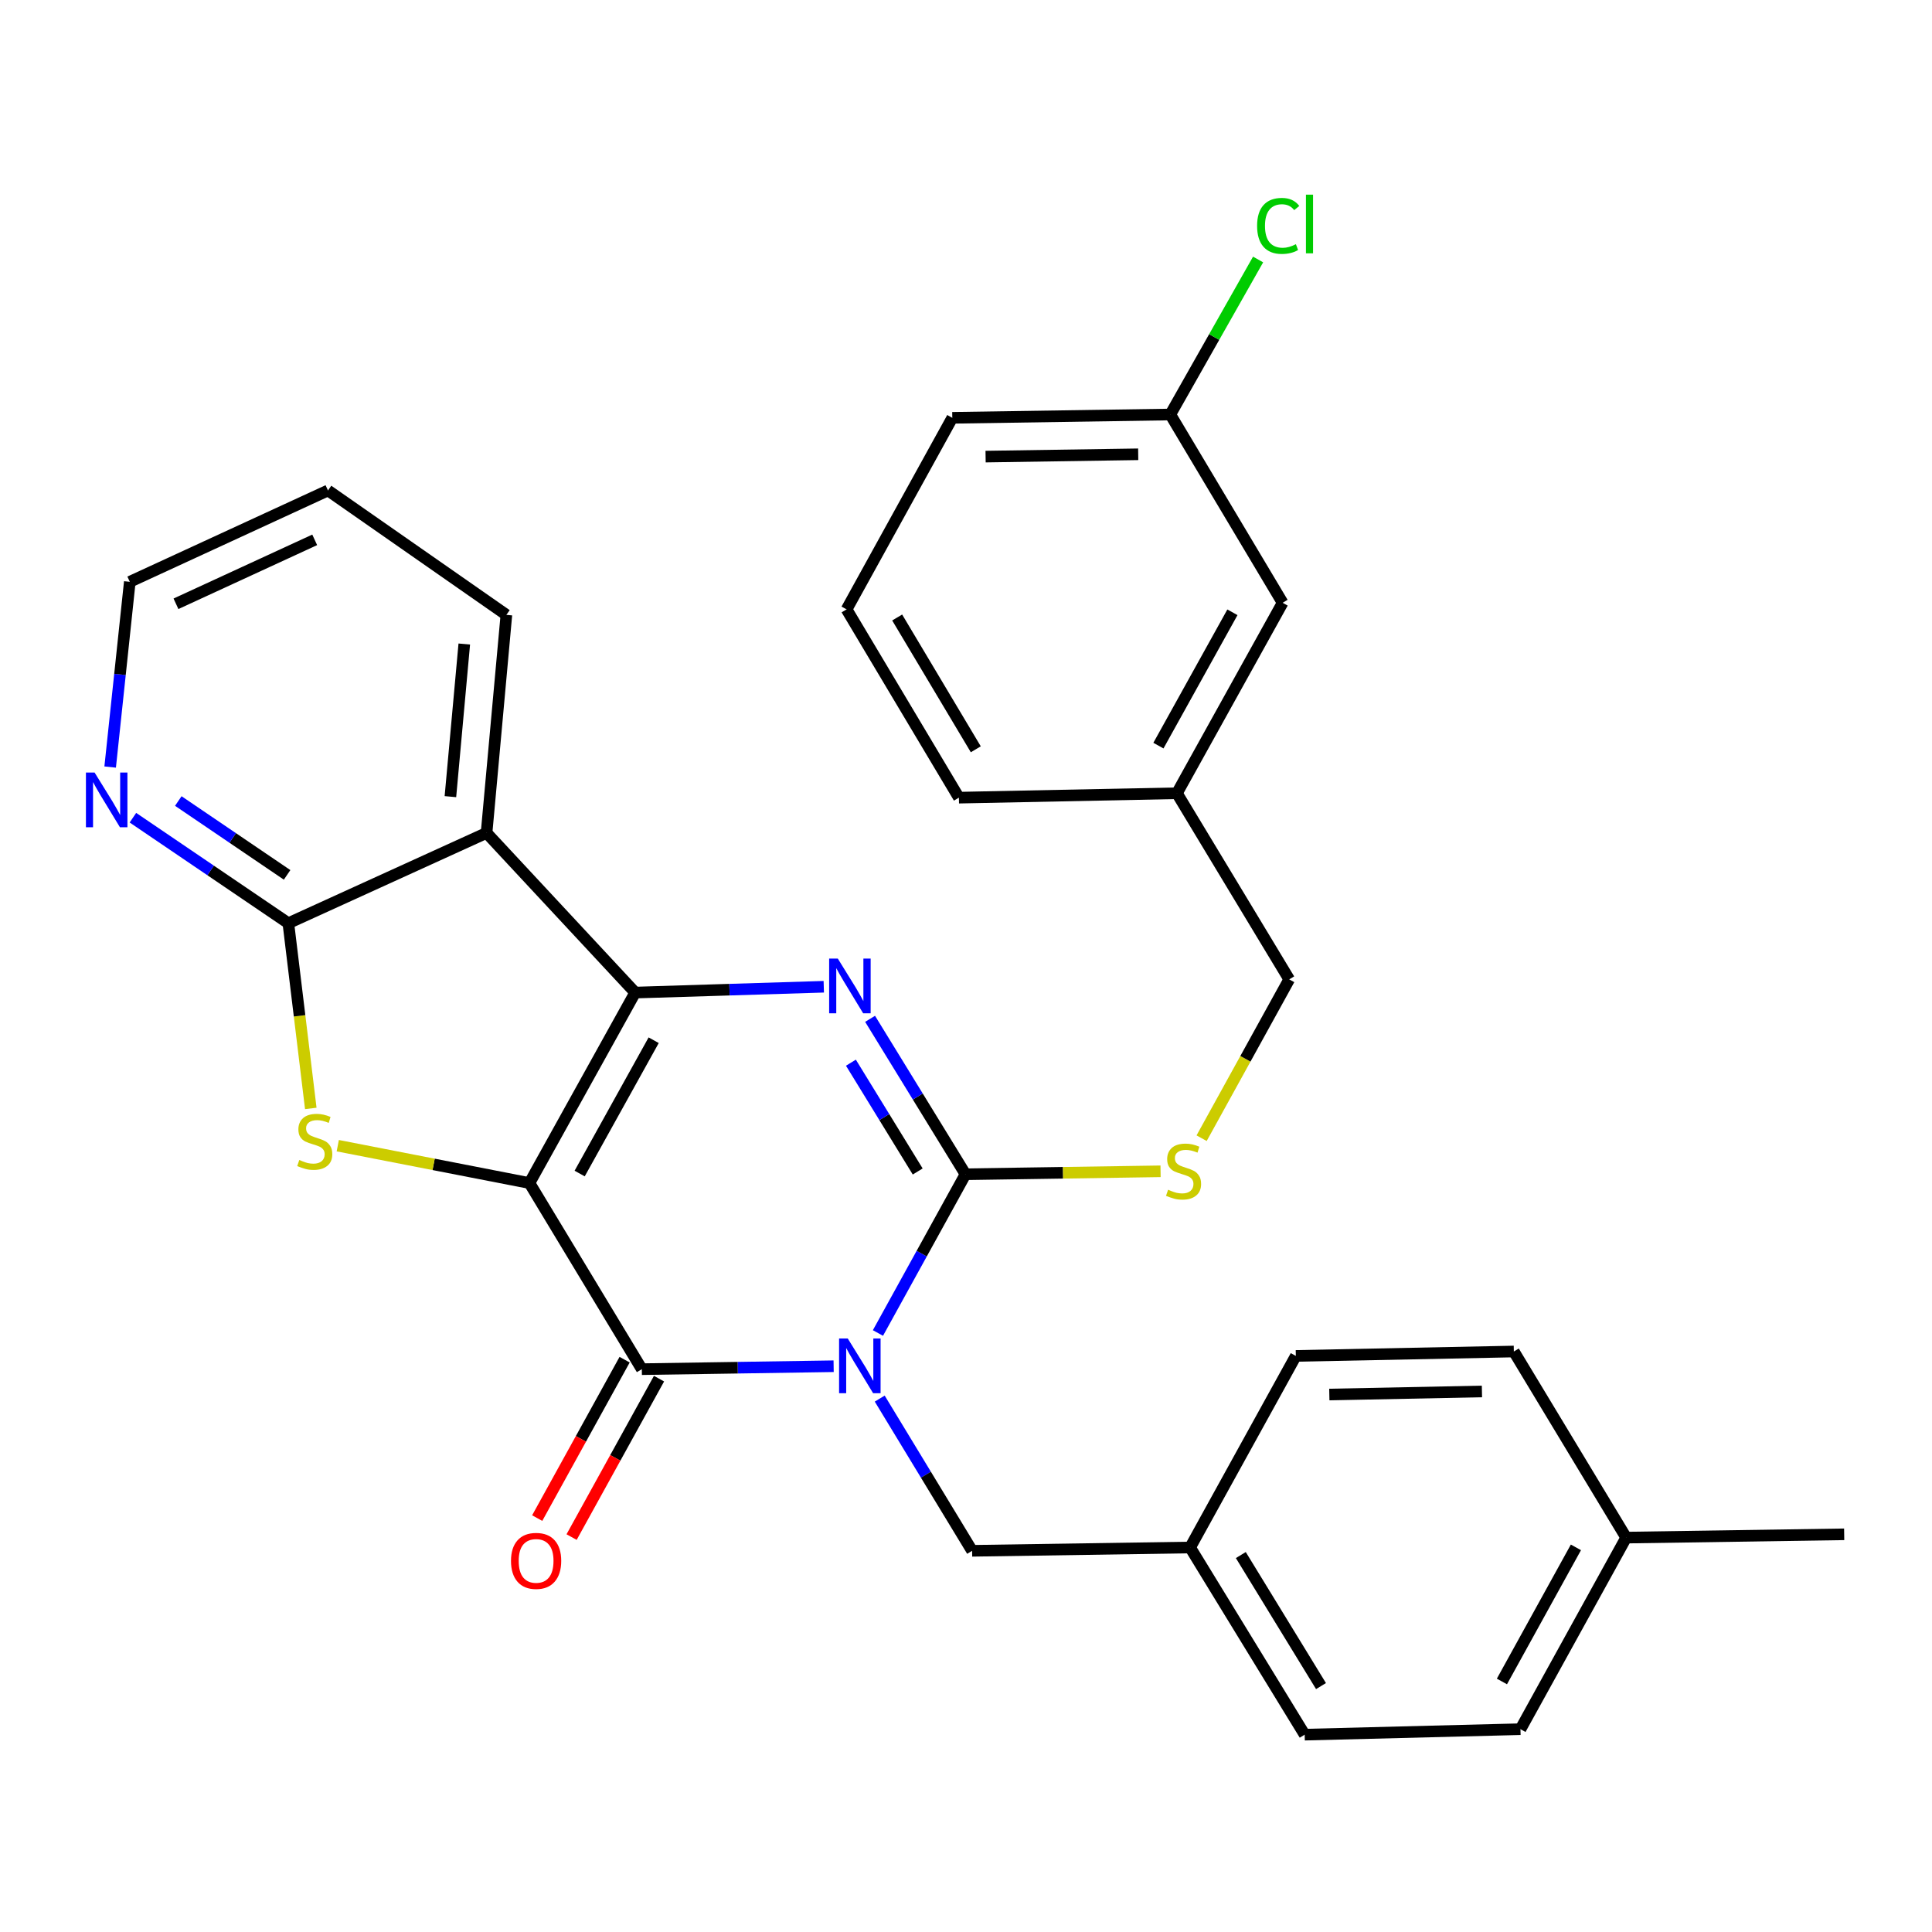 <?xml version='1.0' encoding='iso-8859-1'?>
<svg version='1.1' baseProfile='full'
              xmlns='http://www.w3.org/2000/svg'
                      xmlns:rdkit='http://www.rdkit.org/xml'
                      xmlns:xlink='http://www.w3.org/1999/xlink'
                  xml:space='preserve'
width='1000px' height='1000px' viewBox='0 0 1000 1000'>
<!-- END OF HEADER -->
<rect style='opacity:1.0;fill:#FFFFFF;stroke:none' width='1000' height='1000' x='0' y='0'> </rect>
<path class='bond-1' d='M 274.044,612.342 L 328.771,513.757' style='fill:none;fill-rule:evenodd;stroke:#000000;stroke-width:6px;stroke-linecap:butt;stroke-linejoin:miter;stroke-opacity:1' />
<path class='bond-1' d='M 300.034,607.424 L 338.342,538.415' style='fill:none;fill-rule:evenodd;stroke:#000000;stroke-width:6px;stroke-linecap:butt;stroke-linejoin:miter;stroke-opacity:1' />
<path class='bond-2' d='M 274.044,612.342 L 332.206,708.678' style='fill:none;fill-rule:evenodd;stroke:#000000;stroke-width:6px;stroke-linecap:butt;stroke-linejoin:miter;stroke-opacity:1' />
<path class='bond-5' d='M 274.044,612.342 L 224.437,602.673' style='fill:none;fill-rule:evenodd;stroke:#000000;stroke-width:6px;stroke-linecap:butt;stroke-linejoin:miter;stroke-opacity:1' />
<path class='bond-5' d='M 224.437,602.673 L 174.83,593.005' style='fill:none;fill-rule:evenodd;stroke:#CCCC00;stroke-width:6px;stroke-linecap:butt;stroke-linejoin:miter;stroke-opacity:1' />
<path class='bond-0' d='M 431.487,707.157 L 381.846,707.918' style='fill:none;fill-rule:evenodd;stroke:#0000FF;stroke-width:6px;stroke-linecap:butt;stroke-linejoin:miter;stroke-opacity:1' />
<path class='bond-0' d='M 381.846,707.918 L 332.206,708.678' style='fill:none;fill-rule:evenodd;stroke:#000000;stroke-width:6px;stroke-linecap:butt;stroke-linejoin:miter;stroke-opacity:1' />
<path class='bond-3' d='M 454.42,689.958 L 477.08,648.874' style='fill:none;fill-rule:evenodd;stroke:#0000FF;stroke-width:6px;stroke-linecap:butt;stroke-linejoin:miter;stroke-opacity:1' />
<path class='bond-3' d='M 477.08,648.874 L 499.741,607.789' style='fill:none;fill-rule:evenodd;stroke:#000000;stroke-width:6px;stroke-linecap:butt;stroke-linejoin:miter;stroke-opacity:1' />
<path class='bond-9' d='M 455.342,723.91 L 479.253,763.304' style='fill:none;fill-rule:evenodd;stroke:#0000FF;stroke-width:6px;stroke-linecap:butt;stroke-linejoin:miter;stroke-opacity:1' />
<path class='bond-9' d='M 479.253,763.304 L 503.164,802.699' style='fill:none;fill-rule:evenodd;stroke:#000000;stroke-width:6px;stroke-linecap:butt;stroke-linejoin:miter;stroke-opacity:1' />
<path class='bond-4' d='M 328.771,513.757 L 377.579,512.249' style='fill:none;fill-rule:evenodd;stroke:#000000;stroke-width:6px;stroke-linecap:butt;stroke-linejoin:miter;stroke-opacity:1' />
<path class='bond-4' d='M 377.579,512.249 L 426.388,510.74' style='fill:none;fill-rule:evenodd;stroke:#0000FF;stroke-width:6px;stroke-linecap:butt;stroke-linejoin:miter;stroke-opacity:1' />
<path class='bond-6' d='M 328.771,513.757 L 251.844,431.113' style='fill:none;fill-rule:evenodd;stroke:#000000;stroke-width:6px;stroke-linecap:butt;stroke-linejoin:miter;stroke-opacity:1' />
<path class='bond-11' d='M 323.303,703.765 L 300.678,744.765' style='fill:none;fill-rule:evenodd;stroke:#000000;stroke-width:6px;stroke-linecap:butt;stroke-linejoin:miter;stroke-opacity:1' />
<path class='bond-11' d='M 300.678,744.765 L 278.053,785.764' style='fill:none;fill-rule:evenodd;stroke:#FF0000;stroke-width:6px;stroke-linecap:butt;stroke-linejoin:miter;stroke-opacity:1' />
<path class='bond-11' d='M 341.108,713.591 L 318.483,754.59' style='fill:none;fill-rule:evenodd;stroke:#000000;stroke-width:6px;stroke-linecap:butt;stroke-linejoin:miter;stroke-opacity:1' />
<path class='bond-11' d='M 318.483,754.59 L 295.857,795.589' style='fill:none;fill-rule:evenodd;stroke:#FF0000;stroke-width:6px;stroke-linecap:butt;stroke-linejoin:miter;stroke-opacity:1' />
<path class='bond-8' d='M 499.741,607.789 L 550.222,607.026' style='fill:none;fill-rule:evenodd;stroke:#000000;stroke-width:6px;stroke-linecap:butt;stroke-linejoin:miter;stroke-opacity:1' />
<path class='bond-8' d='M 550.222,607.026 L 600.704,606.263' style='fill:none;fill-rule:evenodd;stroke:#CCCC00;stroke-width:6px;stroke-linecap:butt;stroke-linejoin:miter;stroke-opacity:1' />
<path class='bond-31' d='M 499.741,607.789 L 475.048,567.565' style='fill:none;fill-rule:evenodd;stroke:#000000;stroke-width:6px;stroke-linecap:butt;stroke-linejoin:miter;stroke-opacity:1' />
<path class='bond-31' d='M 475.048,567.565 L 450.355,527.342' style='fill:none;fill-rule:evenodd;stroke:#0000FF;stroke-width:6px;stroke-linecap:butt;stroke-linejoin:miter;stroke-opacity:1' />
<path class='bond-31' d='M 475.002,606.361 L 457.717,578.204' style='fill:none;fill-rule:evenodd;stroke:#000000;stroke-width:6px;stroke-linecap:butt;stroke-linejoin:miter;stroke-opacity:1' />
<path class='bond-31' d='M 457.717,578.204 L 440.432,550.048' style='fill:none;fill-rule:evenodd;stroke:#0000FF;stroke-width:6px;stroke-linecap:butt;stroke-linejoin:miter;stroke-opacity:1' />
<path class='bond-7' d='M 160.864,573.722 L 155.056,525.787' style='fill:none;fill-rule:evenodd;stroke:#CCCC00;stroke-width:6px;stroke-linecap:butt;stroke-linejoin:miter;stroke-opacity:1' />
<path class='bond-7' d='M 155.056,525.787 L 149.249,477.853' style='fill:none;fill-rule:evenodd;stroke:#000000;stroke-width:6px;stroke-linecap:butt;stroke-linejoin:miter;stroke-opacity:1' />
<path class='bond-14' d='M 251.844,431.113 L 262.103,318.26' style='fill:none;fill-rule:evenodd;stroke:#000000;stroke-width:6px;stroke-linecap:butt;stroke-linejoin:miter;stroke-opacity:1' />
<path class='bond-14' d='M 233.13,412.344 L 240.311,333.347' style='fill:none;fill-rule:evenodd;stroke:#000000;stroke-width:6px;stroke-linecap:butt;stroke-linejoin:miter;stroke-opacity:1' />
<path class='bond-30' d='M 251.844,431.113 L 149.249,477.853' style='fill:none;fill-rule:evenodd;stroke:#000000;stroke-width:6px;stroke-linecap:butt;stroke-linejoin:miter;stroke-opacity:1' />
<path class='bond-10' d='M 149.249,477.853 L 109.024,450.546' style='fill:none;fill-rule:evenodd;stroke:#000000;stroke-width:6px;stroke-linecap:butt;stroke-linejoin:miter;stroke-opacity:1' />
<path class='bond-10' d='M 109.024,450.546 L 68.798,423.239' style='fill:none;fill-rule:evenodd;stroke:#0000FF;stroke-width:6px;stroke-linecap:butt;stroke-linejoin:miter;stroke-opacity:1' />
<path class='bond-10' d='M 148.603,452.835 L 120.445,433.721' style='fill:none;fill-rule:evenodd;stroke:#000000;stroke-width:6px;stroke-linecap:butt;stroke-linejoin:miter;stroke-opacity:1' />
<path class='bond-10' d='M 120.445,433.721 L 92.288,414.606' style='fill:none;fill-rule:evenodd;stroke:#0000FF;stroke-width:6px;stroke-linecap:butt;stroke-linejoin:miter;stroke-opacity:1' />
<path class='bond-13' d='M 621.955,589.132 L 644.627,548.027' style='fill:none;fill-rule:evenodd;stroke:#CCCC00;stroke-width:6px;stroke-linecap:butt;stroke-linejoin:miter;stroke-opacity:1' />
<path class='bond-13' d='M 644.627,548.027 L 667.299,506.922' style='fill:none;fill-rule:evenodd;stroke:#000000;stroke-width:6px;stroke-linecap:butt;stroke-linejoin:miter;stroke-opacity:1' />
<path class='bond-12' d='M 503.164,802.699 L 616.007,800.981' style='fill:none;fill-rule:evenodd;stroke:#000000;stroke-width:6px;stroke-linecap:butt;stroke-linejoin:miter;stroke-opacity:1' />
<path class='bond-25' d='M 57.019,397.022 L 62.1,349.083' style='fill:none;fill-rule:evenodd;stroke:#0000FF;stroke-width:6px;stroke-linecap:butt;stroke-linejoin:miter;stroke-opacity:1' />
<path class='bond-25' d='M 62.1,349.083 L 67.181,301.143' style='fill:none;fill-rule:evenodd;stroke:#000000;stroke-width:6px;stroke-linecap:butt;stroke-linejoin:miter;stroke-opacity:1' />
<path class='bond-20' d='M 616.007,800.981 L 670.722,701.82' style='fill:none;fill-rule:evenodd;stroke:#000000;stroke-width:6px;stroke-linecap:butt;stroke-linejoin:miter;stroke-opacity:1' />
<path class='bond-21' d='M 616.007,800.981 L 675.297,897.86' style='fill:none;fill-rule:evenodd;stroke:#000000;stroke-width:6px;stroke-linecap:butt;stroke-linejoin:miter;stroke-opacity:1' />
<path class='bond-21' d='M 642.246,804.897 L 683.749,872.713' style='fill:none;fill-rule:evenodd;stroke:#000000;stroke-width:6px;stroke-linecap:butt;stroke-linejoin:miter;stroke-opacity:1' />
<path class='bond-17' d='M 667.299,506.922 L 609.171,410.585' style='fill:none;fill-rule:evenodd;stroke:#000000;stroke-width:6px;stroke-linecap:butt;stroke-linejoin:miter;stroke-opacity:1' />
<path class='bond-29' d='M 262.103,318.26 L 169.766,253.862' style='fill:none;fill-rule:evenodd;stroke:#000000;stroke-width:6px;stroke-linecap:butt;stroke-linejoin:miter;stroke-opacity:1' />
<path class='bond-15' d='M 663.887,312.001 L 609.171,410.585' style='fill:none;fill-rule:evenodd;stroke:#000000;stroke-width:6px;stroke-linecap:butt;stroke-linejoin:miter;stroke-opacity:1' />
<path class='bond-15' d='M 637.898,316.92 L 599.598,385.929' style='fill:none;fill-rule:evenodd;stroke:#000000;stroke-width:6px;stroke-linecap:butt;stroke-linejoin:miter;stroke-opacity:1' />
<path class='bond-16' d='M 663.887,312.001 L 605.748,214.546' style='fill:none;fill-rule:evenodd;stroke:#000000;stroke-width:6px;stroke-linecap:butt;stroke-linejoin:miter;stroke-opacity:1' />
<path class='bond-19' d='M 605.748,214.546 L 628.468,174.429' style='fill:none;fill-rule:evenodd;stroke:#000000;stroke-width:6px;stroke-linecap:butt;stroke-linejoin:miter;stroke-opacity:1' />
<path class='bond-19' d='M 628.468,174.429 L 651.188,134.312' style='fill:none;fill-rule:evenodd;stroke:#00CC00;stroke-width:6px;stroke-linecap:butt;stroke-linejoin:miter;stroke-opacity:1' />
<path class='bond-34' d='M 605.748,214.546 L 492.906,216.263' style='fill:none;fill-rule:evenodd;stroke:#000000;stroke-width:6px;stroke-linecap:butt;stroke-linejoin:miter;stroke-opacity:1' />
<path class='bond-34' d='M 589.131,235.137 L 510.141,236.339' style='fill:none;fill-rule:evenodd;stroke:#000000;stroke-width:6px;stroke-linecap:butt;stroke-linejoin:miter;stroke-opacity:1' />
<path class='bond-27' d='M 609.171,410.585 L 496.329,412.868' style='fill:none;fill-rule:evenodd;stroke:#000000;stroke-width:6px;stroke-linecap:butt;stroke-linejoin:miter;stroke-opacity:1' />
<path class='bond-18' d='M 841.703,795.863 L 786.988,895.024' style='fill:none;fill-rule:evenodd;stroke:#000000;stroke-width:6px;stroke-linecap:butt;stroke-linejoin:miter;stroke-opacity:1' />
<path class='bond-18' d='M 815.69,800.913 L 777.39,870.325' style='fill:none;fill-rule:evenodd;stroke:#000000;stroke-width:6px;stroke-linecap:butt;stroke-linejoin:miter;stroke-opacity:1' />
<path class='bond-28' d='M 841.703,795.863 L 954.545,794.157' style='fill:none;fill-rule:evenodd;stroke:#000000;stroke-width:6px;stroke-linecap:butt;stroke-linejoin:miter;stroke-opacity:1' />
<path class='bond-33' d='M 841.703,795.863 L 783.564,699.538' style='fill:none;fill-rule:evenodd;stroke:#000000;stroke-width:6px;stroke-linecap:butt;stroke-linejoin:miter;stroke-opacity:1' />
<path class='bond-23' d='M 670.722,701.82 L 783.564,699.538' style='fill:none;fill-rule:evenodd;stroke:#000000;stroke-width:6px;stroke-linecap:butt;stroke-linejoin:miter;stroke-opacity:1' />
<path class='bond-23' d='M 688.059,721.81 L 767.049,720.212' style='fill:none;fill-rule:evenodd;stroke:#000000;stroke-width:6px;stroke-linecap:butt;stroke-linejoin:miter;stroke-opacity:1' />
<path class='bond-22' d='M 675.297,897.86 L 786.988,895.024' style='fill:none;fill-rule:evenodd;stroke:#000000;stroke-width:6px;stroke-linecap:butt;stroke-linejoin:miter;stroke-opacity:1' />
<path class='bond-24' d='M 438.19,315.413 L 496.329,412.868' style='fill:none;fill-rule:evenodd;stroke:#000000;stroke-width:6px;stroke-linecap:butt;stroke-linejoin:miter;stroke-opacity:1' />
<path class='bond-24' d='M 464.375,319.612 L 505.072,387.831' style='fill:none;fill-rule:evenodd;stroke:#000000;stroke-width:6px;stroke-linecap:butt;stroke-linejoin:miter;stroke-opacity:1' />
<path class='bond-26' d='M 438.19,315.413 L 492.906,216.263' style='fill:none;fill-rule:evenodd;stroke:#000000;stroke-width:6px;stroke-linecap:butt;stroke-linejoin:miter;stroke-opacity:1' />
<path class='bond-32' d='M 67.181,301.143 L 169.766,253.862' style='fill:none;fill-rule:evenodd;stroke:#000000;stroke-width:6px;stroke-linecap:butt;stroke-linejoin:miter;stroke-opacity:1' />
<path class='bond-32' d='M 91.081,312.52 L 162.89,279.423' style='fill:none;fill-rule:evenodd;stroke:#000000;stroke-width:6px;stroke-linecap:butt;stroke-linejoin:miter;stroke-opacity:1' />
<path  class='atom-1' d='M 438.788 692.79
L 448.068 707.79
Q 448.988 709.27, 450.468 711.95
Q 451.948 714.63, 452.028 714.79
L 452.028 692.79
L 455.788 692.79
L 455.788 721.11
L 451.908 721.11
L 441.948 704.71
Q 440.788 702.79, 439.548 700.59
Q 438.348 698.39, 437.988 697.71
L 437.988 721.11
L 434.308 721.11
L 434.308 692.79
L 438.788 692.79
' fill='#0000FF'/>
<path  class='atom-5' d='M 433.648 496.162
L 442.928 511.162
Q 443.848 512.642, 445.328 515.322
Q 446.808 518.002, 446.888 518.162
L 446.888 496.162
L 450.648 496.162
L 450.648 524.482
L 446.768 524.482
L 436.808 508.082
Q 435.648 506.162, 434.408 503.962
Q 433.208 501.762, 432.848 501.082
L 432.848 524.482
L 429.168 524.482
L 429.168 496.162
L 433.648 496.162
' fill='#0000FF'/>
<path  class='atom-6' d='M 154.919 600.404
Q 155.239 600.524, 156.559 601.084
Q 157.879 601.644, 159.319 602.004
Q 160.799 602.324, 162.239 602.324
Q 164.919 602.324, 166.479 601.044
Q 168.039 599.724, 168.039 597.444
Q 168.039 595.884, 167.239 594.924
Q 166.479 593.964, 165.279 593.444
Q 164.079 592.924, 162.079 592.324
Q 159.559 591.564, 158.039 590.844
Q 156.559 590.124, 155.479 588.604
Q 154.439 587.084, 154.439 584.524
Q 154.439 580.964, 156.839 578.764
Q 159.279 576.564, 164.079 576.564
Q 167.359 576.564, 171.079 578.124
L 170.159 581.204
Q 166.759 579.804, 164.199 579.804
Q 161.439 579.804, 159.919 580.964
Q 158.399 582.084, 158.439 584.044
Q 158.439 585.564, 159.199 586.484
Q 159.999 587.404, 161.119 587.924
Q 162.279 588.444, 164.199 589.044
Q 166.759 589.844, 168.279 590.644
Q 169.799 591.444, 170.879 593.084
Q 171.999 594.684, 171.999 597.444
Q 171.999 601.364, 169.359 603.484
Q 166.759 605.564, 162.399 605.564
Q 159.879 605.564, 157.959 605.004
Q 156.079 604.484, 153.839 603.564
L 154.919 600.404
' fill='#CCCC00'/>
<path  class='atom-9' d='M 604.606 615.803
Q 604.926 615.923, 606.246 616.483
Q 607.566 617.043, 609.006 617.403
Q 610.486 617.723, 611.926 617.723
Q 614.606 617.723, 616.166 616.443
Q 617.726 615.123, 617.726 612.843
Q 617.726 611.283, 616.926 610.323
Q 616.166 609.363, 614.966 608.843
Q 613.766 608.323, 611.766 607.723
Q 609.246 606.963, 607.726 606.243
Q 606.246 605.523, 605.166 604.003
Q 604.126 602.483, 604.126 599.923
Q 604.126 596.363, 606.526 594.163
Q 608.966 591.963, 613.766 591.963
Q 617.046 591.963, 620.766 593.523
L 619.846 596.603
Q 616.446 595.203, 613.886 595.203
Q 611.126 595.203, 609.606 596.363
Q 608.086 597.483, 608.126 599.443
Q 608.126 600.963, 608.886 601.883
Q 609.686 602.803, 610.806 603.323
Q 611.966 603.843, 613.886 604.443
Q 616.446 605.243, 617.966 606.043
Q 619.486 606.843, 620.566 608.483
Q 621.686 610.083, 621.686 612.843
Q 621.686 616.763, 619.046 618.883
Q 616.446 620.963, 612.086 620.963
Q 609.566 620.963, 607.646 620.403
Q 605.766 619.883, 603.526 618.963
L 604.606 615.803
' fill='#CCCC00'/>
<path  class='atom-11' d='M 48.957 399.86
L 58.237 414.86
Q 59.157 416.34, 60.637 419.02
Q 62.117 421.7, 62.197 421.86
L 62.197 399.86
L 65.957 399.86
L 65.957 428.18
L 62.077 428.18
L 52.117 411.78
Q 50.957 409.86, 49.717 407.66
Q 48.517 405.46, 48.157 404.78
L 48.157 428.18
L 44.477 428.18
L 44.477 399.86
L 48.957 399.86
' fill='#0000FF'/>
<path  class='atom-12' d='M 264.49 807.908
Q 264.49 801.108, 267.85 797.308
Q 271.21 793.508, 277.49 793.508
Q 283.77 793.508, 287.13 797.308
Q 290.49 801.108, 290.49 807.908
Q 290.49 814.788, 287.09 818.708
Q 283.69 822.588, 277.49 822.588
Q 271.25 822.588, 267.85 818.708
Q 264.49 814.828, 264.49 807.908
M 277.49 819.388
Q 281.81 819.388, 284.13 816.508
Q 286.49 813.588, 286.49 807.908
Q 286.49 802.348, 284.13 799.548
Q 281.81 796.708, 277.49 796.708
Q 273.17 796.708, 270.81 799.508
Q 268.49 802.308, 268.49 807.908
Q 268.49 813.628, 270.81 816.508
Q 273.17 819.388, 277.49 819.388
' fill='#FF0000'/>
<path  class='atom-20' d='M 650.673 116.918
Q 650.673 109.878, 653.953 106.198
Q 657.273 102.478, 663.553 102.478
Q 669.393 102.478, 672.513 106.598
L 669.873 108.758
Q 667.593 105.758, 663.553 105.758
Q 659.273 105.758, 656.993 108.638
Q 654.753 111.478, 654.753 116.918
Q 654.753 122.518, 657.073 125.398
Q 659.433 128.278, 663.993 128.278
Q 667.113 128.278, 670.753 126.398
L 671.873 129.398
Q 670.393 130.358, 668.153 130.918
Q 665.913 131.478, 663.433 131.478
Q 657.273 131.478, 653.953 127.718
Q 650.673 123.958, 650.673 116.918
' fill='#00CC00'/>
<path  class='atom-20' d='M 675.953 100.758
L 679.633 100.758
L 679.633 131.118
L 675.953 131.118
L 675.953 100.758
' fill='#00CC00'/>
</svg>
